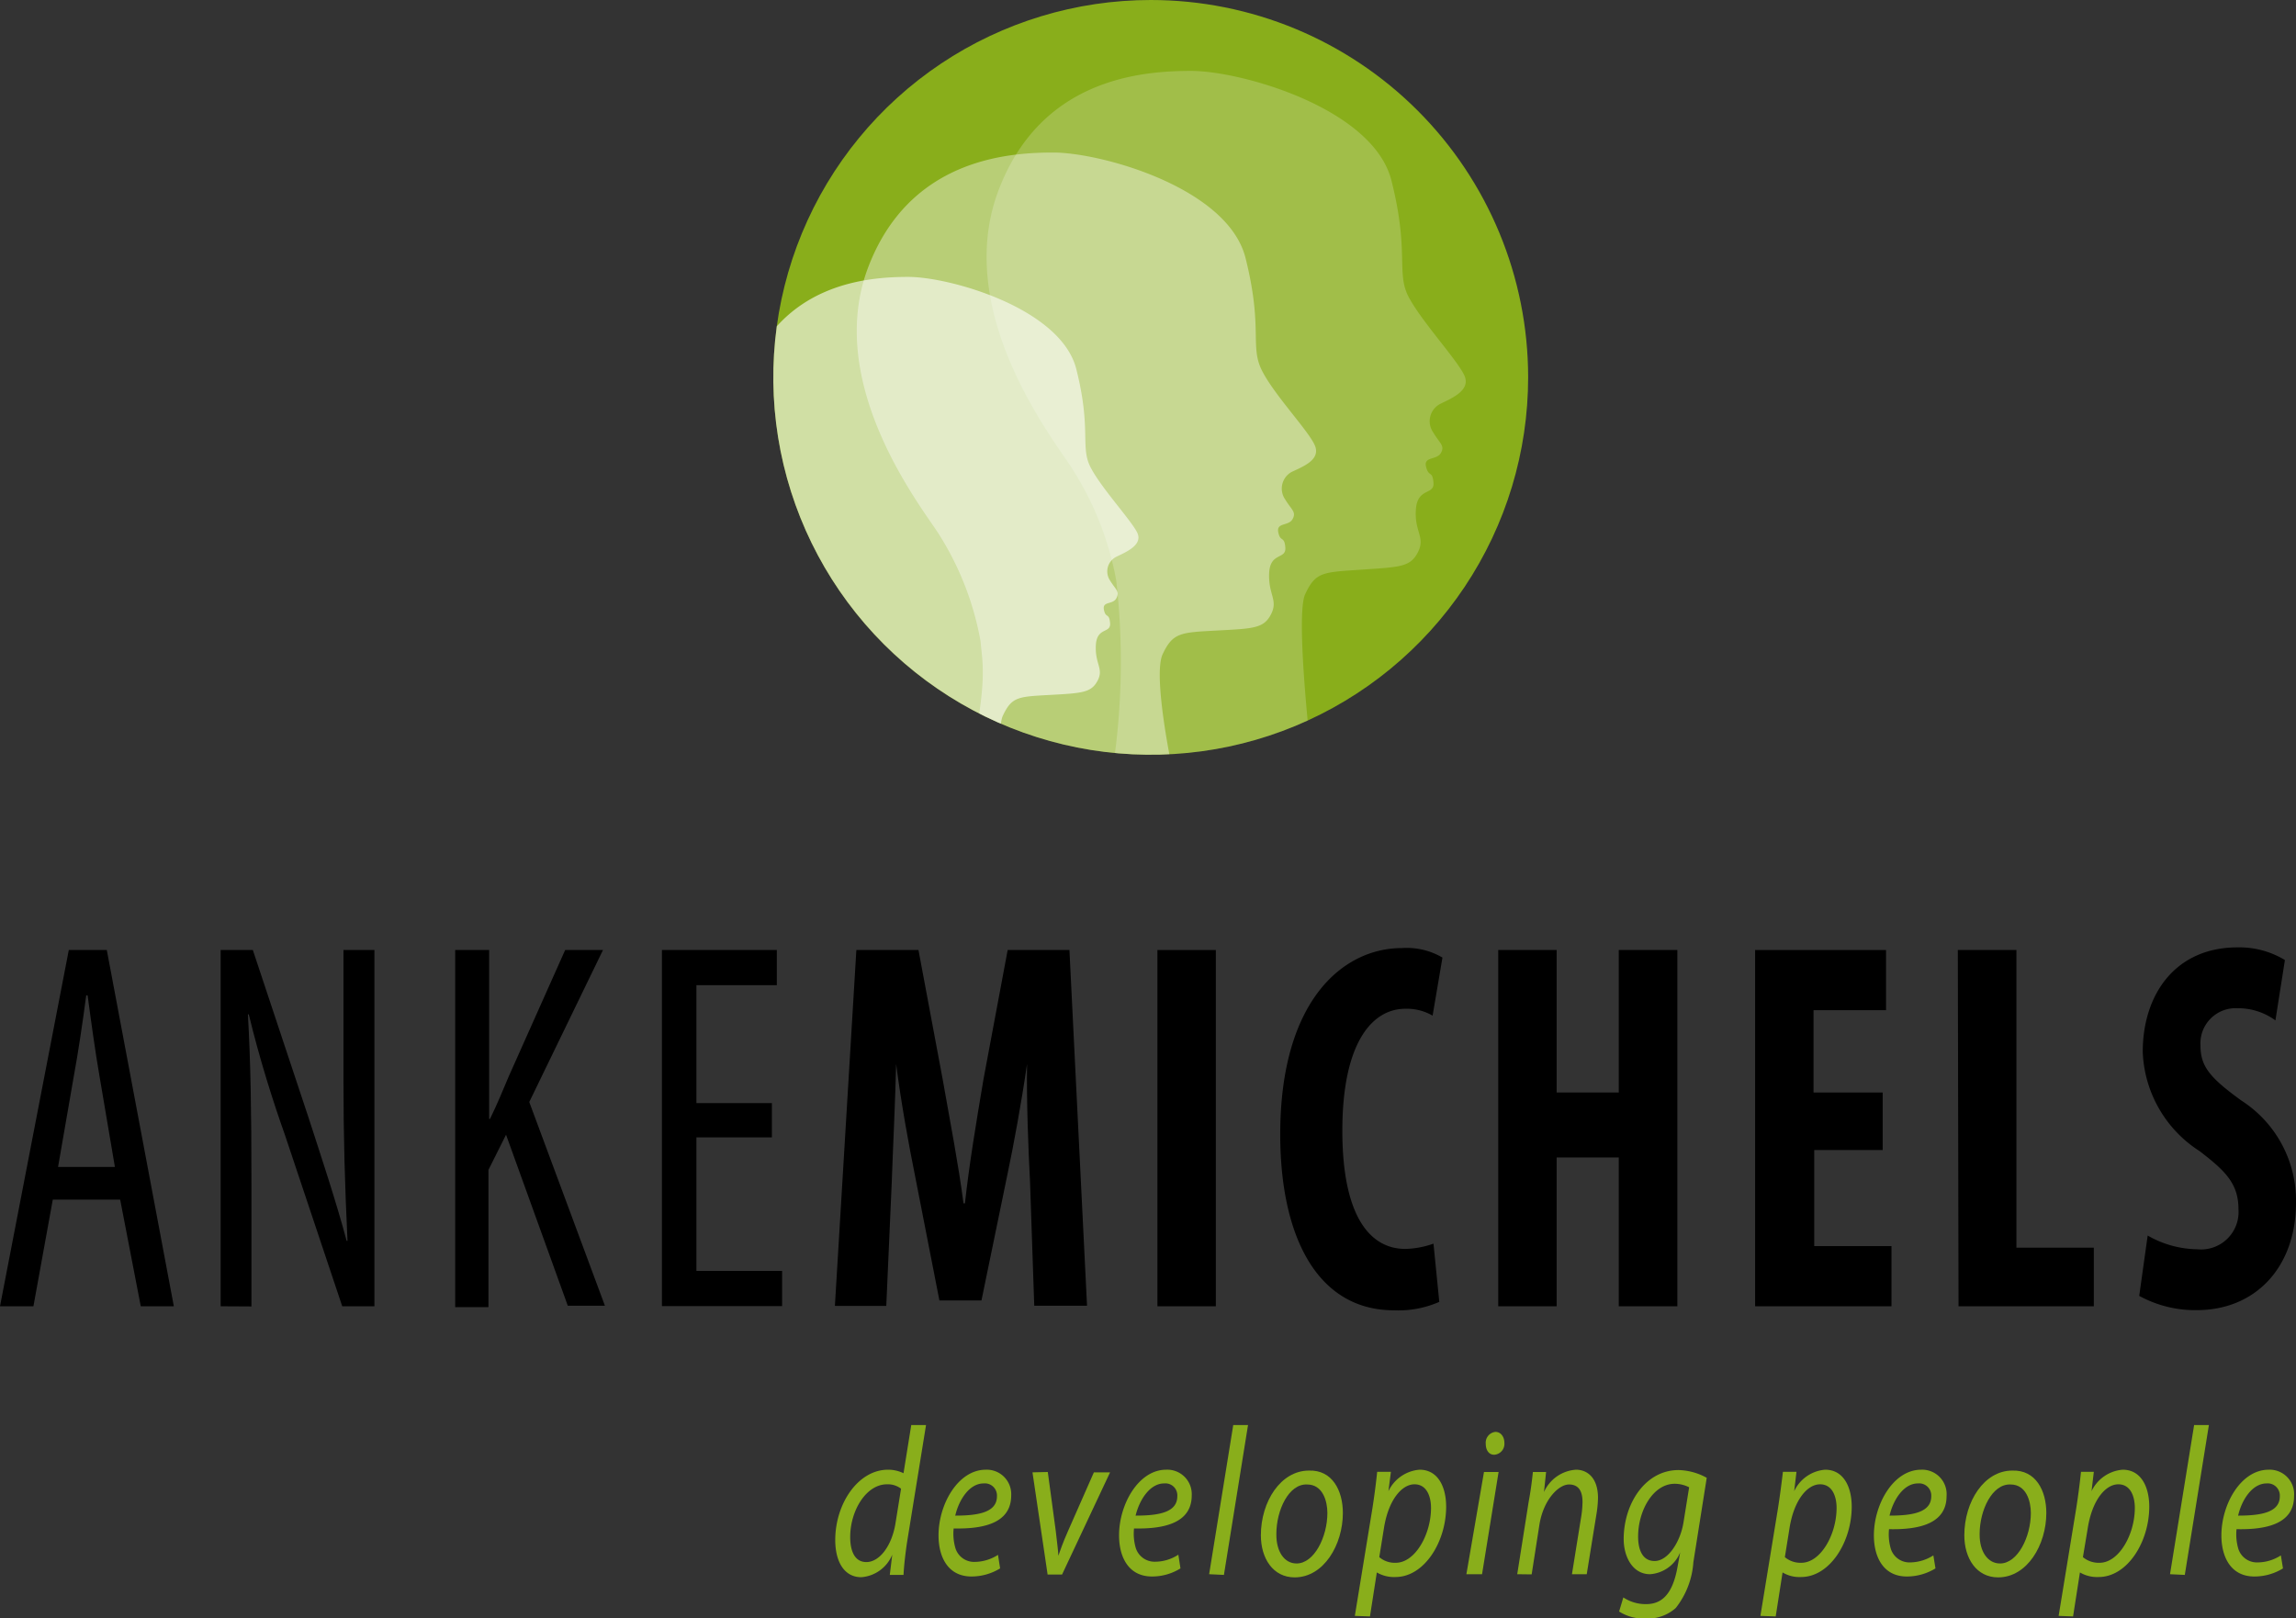 <svg id="Ebene_1" data-name="Ebene 1" xmlns="http://www.w3.org/2000/svg" xmlns:xlink="http://www.w3.org/1999/xlink" viewBox="0 0 130.49 91.98"><rect x="0" y="0" width="130.49" height="91.98" fill="#333333" stroke="none"/><defs><style>.cls-1{fill:none;}.cls-2{fill:#89ae1b;}.cls-3{clip-path:url(#clip-path);}.cls-4,.cls-5,.cls-6{fill:#fff;}.cls-4{opacity:0.2;}.cls-5{opacity:0.4;}.cls-6{opacity:0.6;}</style><clipPath id="clip-path"><path class="cls-1" d="M86.85,21.44A21.45,21.45,0,1,1,65.4,0,21.45,21.45,0,0,1,86.85,21.44Z"/></clipPath></defs><path class="cls-2" d="M52.63,81l-1.08,6.67c-.09.61-.17,1.28-.2,1.85h-.78l.14-1.15h0a2.07,2.07,0,0,1-1.76,1.28c-1,0-1.48-.93-1.48-2.11,0-2.07,1.3-4,3-4a2,2,0,0,1,.88.2L51.79,81Zm-1.42,3.62a1.23,1.23,0,0,0-.8-.25c-1.18,0-2.09,1.49-2.09,3,0,.69.2,1.42.92,1.42s1.43-.87,1.65-2.18Z"/><path class="cls-2" d="M56.84,89.15a3.12,3.12,0,0,1-1.63.46c-1.3,0-1.87-1.06-1.87-2.34,0-1.75,1.1-3.73,2.69-3.73A1.39,1.39,0,0,1,57.47,85c0,1.52-1.45,1.92-3.27,1.88A2.91,2.91,0,0,0,54.3,88a1.11,1.11,0,0,0,1.1.78,2.49,2.49,0,0,0,1.32-.4Zm-.94-4.83c-.8,0-1.4.92-1.61,1.83,1.33,0,2.37-.19,2.37-1.1A.69.69,0,0,0,55.9,84.32Z"/><path class="cls-2" d="M59.55,83.67,60,87c.07.66.14,1.11.15,1.43h0c.11-.31.24-.7.53-1.36l1.49-3.38h.92l-2.73,5.81h-.82l-.86-5.81Z"/><path class="cls-2" d="M67.09,89.15a3.05,3.05,0,0,1-1.62.46c-1.3,0-1.87-1.06-1.87-2.34,0-1.75,1.1-3.73,2.68-3.73A1.39,1.39,0,0,1,67.73,85c0,1.52-1.46,1.92-3.28,1.88a2.91,2.91,0,0,0,.1,1.11,1.12,1.12,0,0,0,1.1.78,2.43,2.43,0,0,0,1.32-.4Zm-.93-4.83c-.8,0-1.4.92-1.62,1.83,1.34,0,2.37-.19,2.37-1.1A.68.68,0,0,0,66.16,84.32Z"/><path class="cls-2" d="M68.72,89.48,70.09,81h.84l-1.37,8.52Z"/><path class="cls-2" d="M76.32,86c0,1.8-1.08,3.66-2.74,3.66-1.23,0-1.92-1.08-1.92-2.39,0-1.92,1.13-3.68,2.73-3.68C75.72,83.54,76.32,84.73,76.32,86Zm-3.78,1.24c0,.94.44,1.63,1.15,1.63,1,0,1.75-1.51,1.75-2.87,0-.67-.26-1.62-1.15-1.62C73.24,84.33,72.54,85.85,72.54,87.19Z"/><path class="cls-2" d="M77,91.85l1-6.12c.11-.7.21-1.48.27-2.07h.78l-.14,1.1h0a2.15,2.15,0,0,1,1.77-1.22c1.06,0,1.51,1,1.51,2.1,0,2-1.24,4-2.88,4a1.93,1.93,0,0,1-1.06-.26h0l-.39,2.5Zm1.39-3.34a1.35,1.35,0,0,0,.94.32c1.09,0,2-1.6,2-3.12,0-.61-.22-1.34-.94-1.34s-1.49.89-1.74,2.52Z"/><path class="cls-2" d="M83.34,89.48l1-5.81h.83l-.94,5.81Zm1.1-7.42a.62.62,0,0,1,.55-.67c.3,0,.51.27.51.63a.62.62,0,0,1-.58.67C84.62,82.69,84.44,82.43,84.44,82.06Z"/><path class="cls-2" d="M86.23,89.48l.65-4.12c.12-.64.19-1.21.24-1.69h.75l-.12,1.14h0a2.15,2.15,0,0,1,1.82-1.27c.59,0,1.25.4,1.25,1.61a6.47,6.47,0,0,1-.09.93l-.55,3.4h-.84l.54-3.36a5.83,5.83,0,0,0,.06-.74c0-.58-.19-1-.77-1s-1.45.85-1.68,2.29l-.44,2.82Z"/><path class="cls-2" d="M92.26,90.8a2.28,2.28,0,0,0,1.3.38c.83,0,1.48-.49,1.77-2.06l.16-.88h0a2,2,0,0,1-1.71,1.24c-1,0-1.5-1-1.5-2,0-2,1.22-3.92,3.12-3.92A3.48,3.48,0,0,1,97,84l-.76,4.8a4.71,4.71,0,0,1-1,2.6A2.4,2.4,0,0,1,93.5,92a2.58,2.58,0,0,1-1.48-.4ZM96,84.54a1.82,1.82,0,0,0-.82-.2c-1.23,0-2.08,1.53-2.08,3,0,.65.19,1.39.94,1.39s1.46-1.07,1.64-2.2Z"/><path class="cls-2" d="M100.05,91.85l1-6.12c.11-.7.21-1.48.28-2.07h.77l-.13,1.1h0a2.13,2.13,0,0,1,1.76-1.22c1.06,0,1.51,1,1.51,2.1,0,2-1.24,4-2.88,4a1.86,1.86,0,0,1-1.05-.26h0l-.39,2.5Zm1.39-3.34a1.37,1.37,0,0,0,.94.32c1.09,0,2-1.6,2-3.12,0-.61-.22-1.34-.94-1.34s-1.49.89-1.74,2.52Z"/><path class="cls-2" d="M110,89.15a3.12,3.12,0,0,1-1.63.46c-1.3,0-1.87-1.06-1.87-2.34,0-1.75,1.1-3.73,2.69-3.73a1.39,1.39,0,0,1,1.44,1.5c0,1.52-1.46,1.92-3.27,1.88a2.91,2.91,0,0,0,.1,1.11,1.11,1.11,0,0,0,1.09.78,2.5,2.5,0,0,0,1.33-.4ZM109,84.32c-.8,0-1.4.92-1.61,1.83,1.33,0,2.37-.19,2.37-1.1A.69.69,0,0,0,109,84.32Z"/><path class="cls-2" d="M116.3,86c0,1.8-1.08,3.66-2.74,3.66-1.23,0-1.92-1.08-1.92-2.39,0-1.92,1.13-3.68,2.72-3.68C115.7,83.54,116.3,84.73,116.3,86Zm-3.79,1.24c0,.94.45,1.63,1.16,1.63,1,0,1.75-1.51,1.75-2.87,0-.67-.26-1.62-1.15-1.62C113.22,84.33,112.51,85.85,112.51,87.19Z"/><path class="cls-2" d="M117,91.85l1-6.12c.11-.7.21-1.48.27-2.07H119l-.13,1.1h0a2.15,2.15,0,0,1,1.77-1.22c1.06,0,1.51,1,1.51,2.1,0,2-1.24,4-2.88,4a1.93,1.93,0,0,1-1.06-.26h0l-.39,2.5Zm1.38-3.34a1.39,1.39,0,0,0,.95.32c1.09,0,2-1.6,2-3.12,0-.61-.22-1.34-.94-1.34s-1.49.89-1.74,2.52Z"/><path class="cls-2" d="M123.33,89.48,124.7,81h.84l-1.37,8.52Z"/><path class="cls-2" d="M129.75,89.15a3.09,3.09,0,0,1-1.63.46c-1.3,0-1.87-1.06-1.87-2.34,0-1.75,1.1-3.73,2.69-3.73a1.39,1.39,0,0,1,1.44,1.5c0,1.52-1.45,1.92-3.27,1.88a2.91,2.91,0,0,0,.1,1.11,1.11,1.11,0,0,0,1.1.78,2.46,2.46,0,0,0,1.32-.4Zm-.93-4.83c-.81,0-1.41.92-1.62,1.83,1.33,0,2.37-.19,2.37-1.1A.69.69,0,0,0,128.82,84.32Z"/><path d="M3,68.19,1.9,74.25H0L3.91,54H6.07L9.88,74.25H8L6.83,68.19Zm3.53-1.86L5.66,61.2c-.25-1.44-.48-3.12-.68-4.62H4.9c-.2,1.53-.46,3.27-.71,4.62L3.3,66.33Z"/><path d="M12.54,74.25V54h1.83l3.15,9.48c.71,2.19,1.6,4.86,2.18,7.05h.05c-.15-3.18-.23-5.79-.23-9.3V54h1.76V74.25H19.45L16.2,64.53c-.71-2-1.45-4.35-2.06-6.87h-.05c.15,2.7.2,5.28.2,9.6v7Z"/><path d="M25.87,54H27.8v9.6h.05c.41-.84.74-1.65,1.07-2.43L32.12,54h2.15l-4.19,8.64,4.3,11.58H32.27L28.76,64.5l-1,2v7.8H25.87Z"/><path d="M43.87,64.65H39.58v7.59h4.87v2H37.62V54h6.53v2H39.58V62.7h4.29Z"/><path d="M58.54,67.17c-.1-1.92-.2-4.53-.17-6.69h0c-.31,2.16-.77,4.65-1.1,6.21l-1.49,7.23H53.39L52,66.81c-.33-1.62-.79-4.14-1.07-6.33h0c-.05,2.19-.18,4.74-.25,6.75l-.31,7H47.45L48.67,54H52.2l1.37,7.32c.45,2.55.89,4.8,1.19,7.08h.08c.25-2.25.63-4.53,1.06-7.08L57.27,54h3.51l1,20.22h-3Z"/><path d="M69.1,54V74.25H65.78V54Z"/><path d="M81.8,74a5.76,5.76,0,0,1-2.57.48c-4.39,0-6.47-4.23-6.47-10,0-7.62,3.58-10.59,6.91-10.59a4,4,0,0,1,2.31.54l-.56,3.3a2.92,2.92,0,0,0-1.55-.39c-1.88,0-3.58,1.92-3.58,6.93,0,4.83,1.55,6.72,3.58,6.72a5.06,5.06,0,0,0,1.6-.3Z"/><path d="M88.47,54v8.1H92V54h3.33V74.25H92V65.79H88.47v8.46H85.15V54Z"/><path d="M107,65.37h-3.89v5.46h4.39v3.42H99.75V54h7.44v3.42h-4.12V62.1H107Z"/><path d="M111.27,54h3.33V70.92H119v3.33h-7.69Z"/><path d="M122.06,70.23a5.79,5.79,0,0,0,2.82.78,2.13,2.13,0,0,0,2.34-2.28c0-1.47-.77-2.19-2.21-3.3a7,7,0,0,1-3.23-5.64c0-3.24,1.83-5.94,5.39-5.94a5,5,0,0,1,2.69.72L129.32,58a3.59,3.59,0,0,0-2.15-.69,2,2,0,0,0-2.11,2.1c0,1.2.51,1.83,2.33,3.15a6.76,6.76,0,0,1,3.1,5.79c0,3.69-2.31,6.12-5.64,6.12a6.62,6.62,0,0,1-3.27-.81Z"/><g class="cls-3"><path class="cls-2" d="M86.85,21.44A21.45,21.45,0,1,1,65.4,0,21.45,21.45,0,0,1,86.85,21.44Z"/><path class="cls-4" d="M63.26,43.6A40.81,40.81,0,0,0,63.44,33,17.53,17.53,0,0,0,61,26.74c-.75-1.3-7-8.85-4.22-16,2.42-6.27,8.08-6.71,10.92-6.71s10.34,2.12,11.38,6.23.24,5.26,1,6.66,2.73,3.53,3.14,4.41-.78,1.33-1.39,1.64a1.11,1.11,0,0,0-.36,1.63c.36.61.66.73.42,1.15s-1,.18-.84.79.36.18.42.9-.91.25-1,1.52.55,1.57.12,2.42-1,.85-3.21,1-2.6.12-3.2,1.39.42,9.87.42,9.87Z"/><path class="cls-5" d="M55.32,42.46c.79-4,.5-4.86.41-6a16.9,16.9,0,0,0-2.31-6c-.72-1.24-6.71-8.49-4.05-15.34,2.33-6,7.76-6.45,10.49-6.45s9.93,2,10.93,6,.23,5,.93,6.39,2.62,3.39,3,4.24S74,26.54,73.4,26.83a1.08,1.08,0,0,0-.35,1.57c.35.58.64.7.41,1.11s-.93.17-.81.75.35.18.4.87-.87.24-.92,1.46.52,1.51.11,2.32-1,.82-3.08.93-2.5.12-3.08,1.34.54,6.52.54,6.52Z"/><path class="cls-6" d="M47.76,47.84A26.59,26.59,0,0,0,48,40.06a14.75,14.75,0,0,0-2-5.27c-.63-1.09-5.86-7.42-3.54-13.41,2-5.26,6.78-5.64,9.16-5.64s8.68,1.79,9.55,5.24.21,4.41.81,5.58,2.3,3,2.65,3.71-.66,1.12-1.17,1.37A.93.93,0,0,0,63.09,33c.31.51.56.61.36,1s-.81.15-.71.66.3.15.35.76-.76.2-.81,1.27.46,1.32.1,2-.86.71-2.69.81-2.18.1-2.69,1.17.31,7.19.31,7.19Z"/></g></svg>